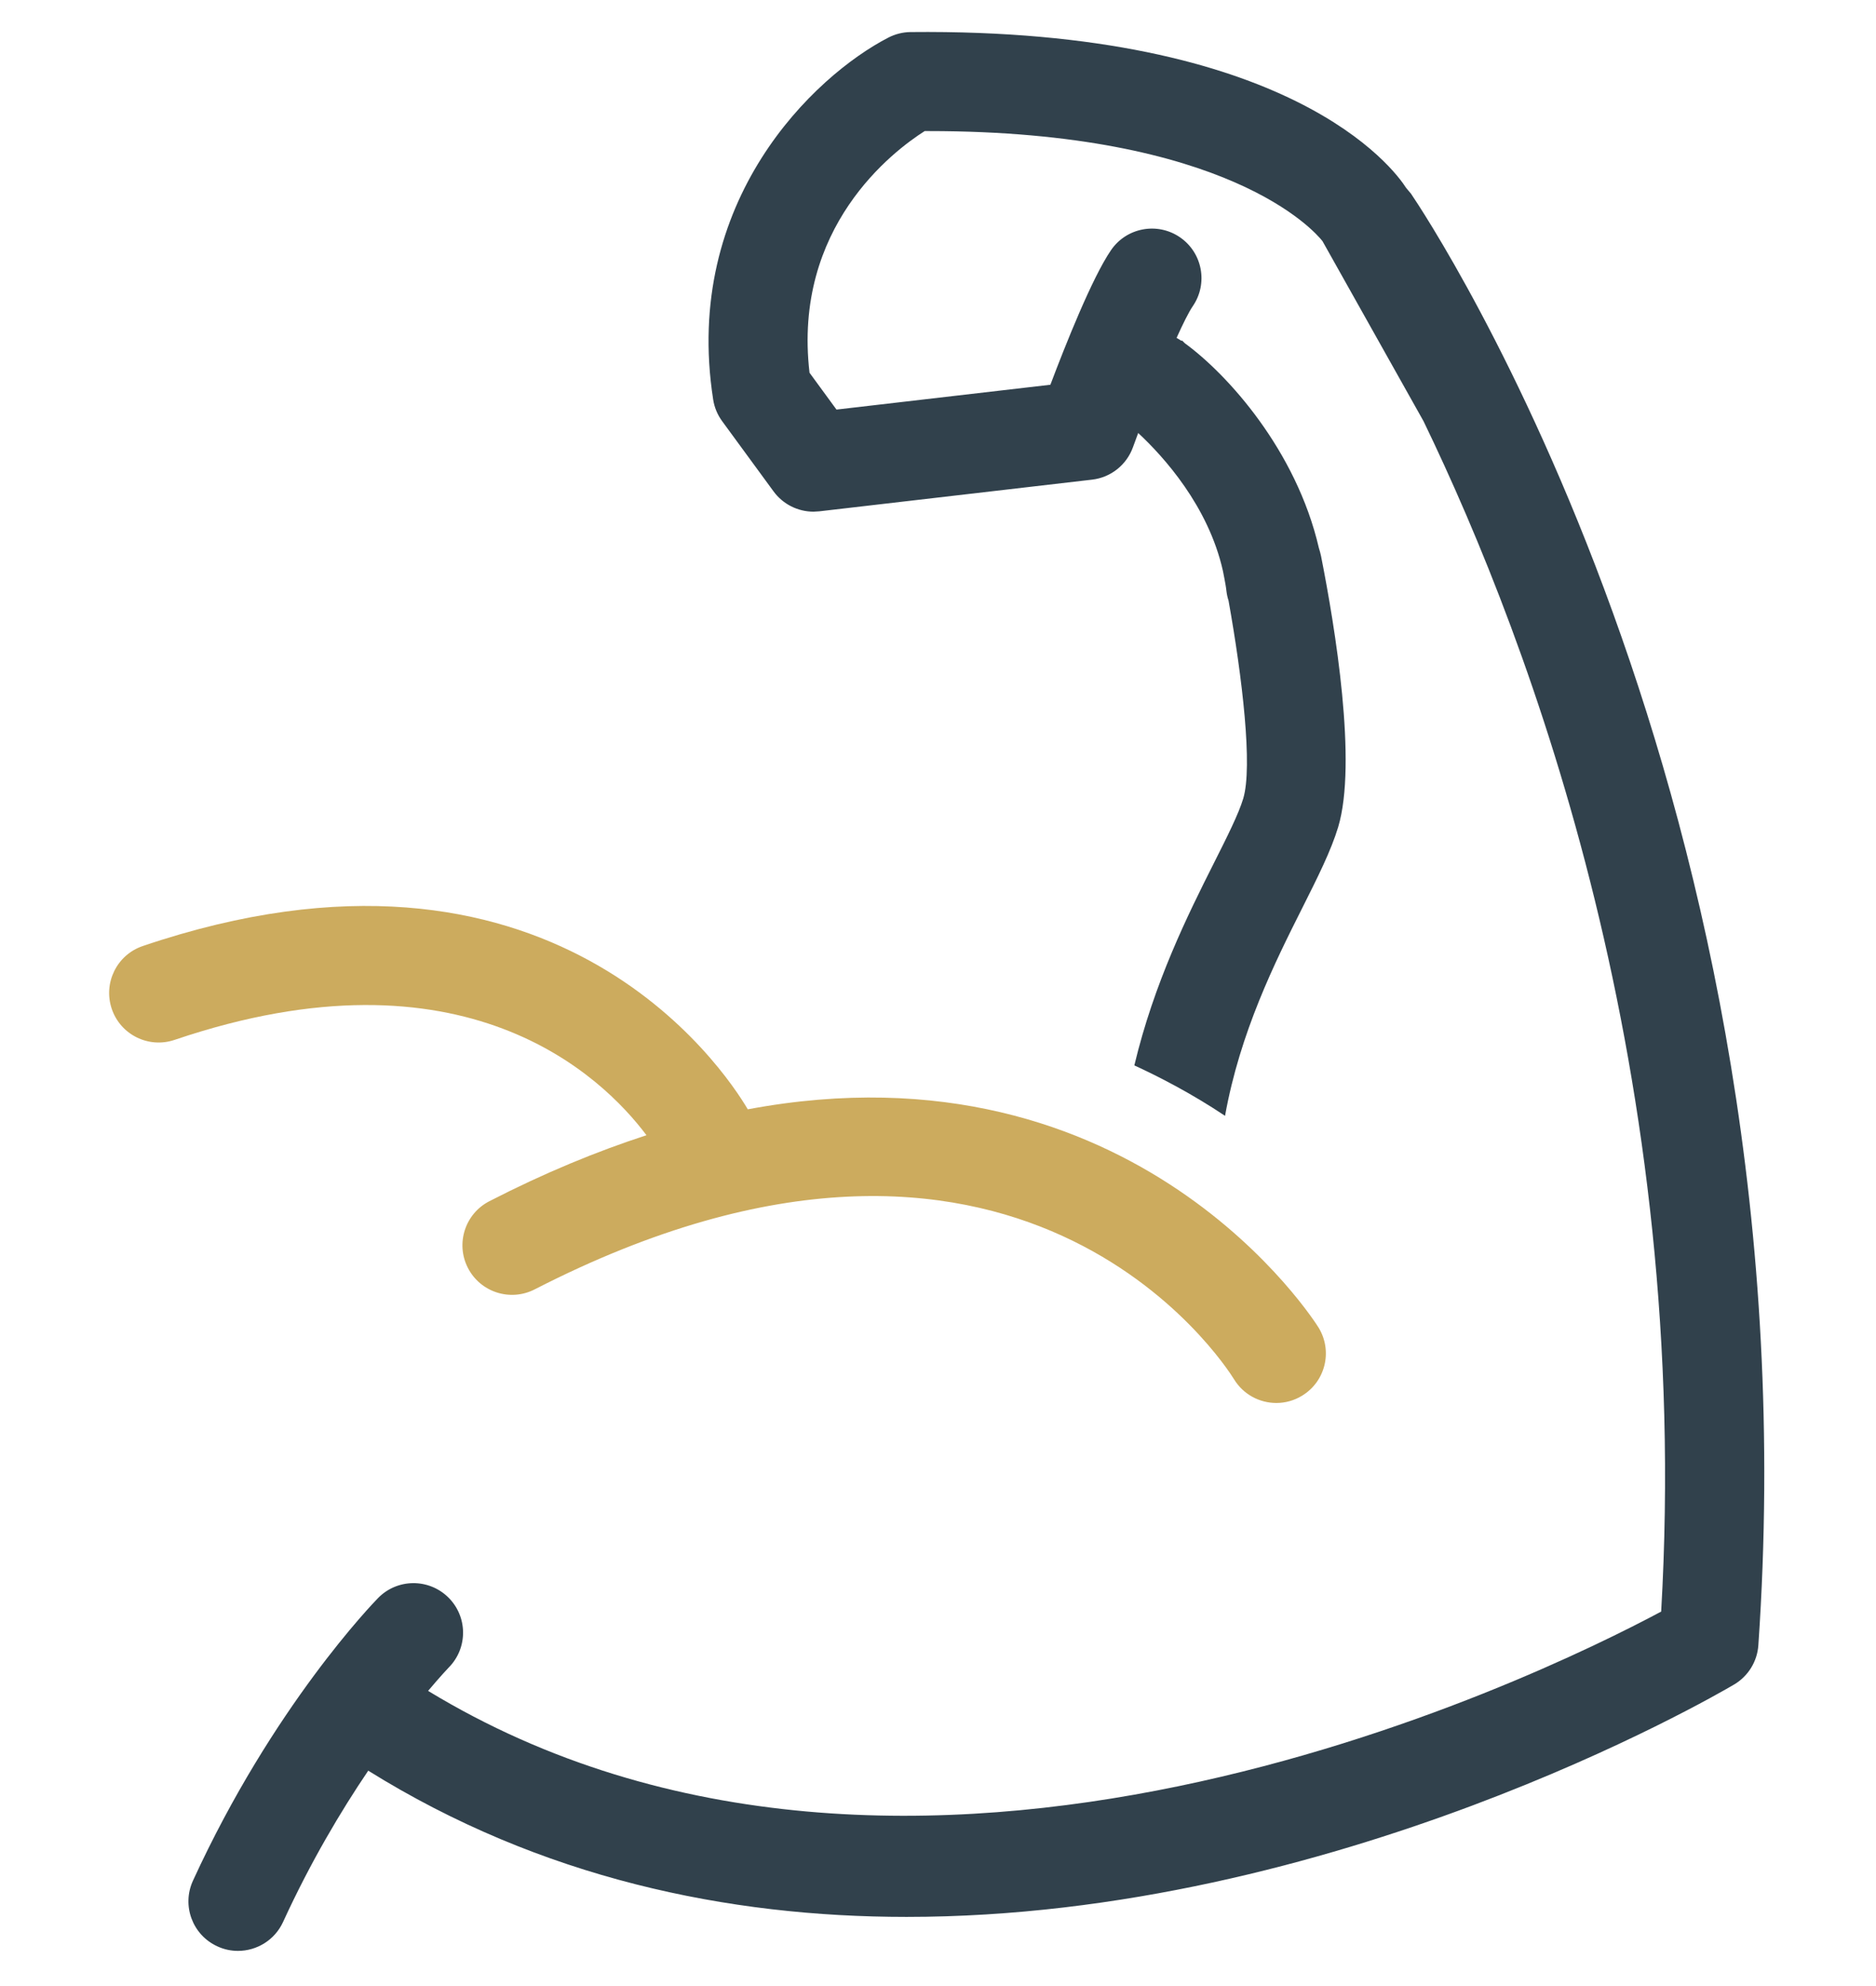 <?xml version="1.0" encoding="UTF-8" standalone="no"?>
<!DOCTYPE svg PUBLIC "-//W3C//DTD SVG 1.1//EN" "http://www.w3.org/Graphics/SVG/1.1/DTD/svg11.dtd">
<svg width="100%" height="100%" viewBox="0 0 85 90" version="1.1" xmlns="http://www.w3.org/2000/svg" xmlns:xlink="http://www.w3.org/1999/xlink" xml:space="preserve" xmlns:serif="http://www.serif.com/" style="fill-rule:evenodd;clip-rule:evenodd;stroke-linejoin:round;stroke-miterlimit:2;">
    <g transform="matrix(1,0,0,1,-469.546,-1440.54)">
        <g transform="matrix(0.5,0,0,0.588,309.546,561.13)">
            <rect x="320" y="1495" width="170" height="153" style="fill:none;"/>
            <g id="iStock-625769060" transform="matrix(1.283,0,0,1.091,-879.73,1.118)">
                <g transform="matrix(2,0,0,2,843.214,1303.17)">
                    <path d="M68.772,73.423C67.024,73.991 65.176,74.75 63.223,75.754C62.364,76.196 62.025,77.25 62.466,78.11C62.907,78.969 63.961,79.309 64.823,78.868C81.898,70.1 89.211,81.54 89.52,82.04C89.849,82.581 90.425,82.88 91.016,82.88C91.324,82.88 91.635,82.799 91.918,82.627C92.747,82.128 93.012,81.053 92.512,80.225C92.438,80.102 86.077,69.936 72.35,72.508C71.51,71.084 65.397,61.85 50.983,66.741C50.069,67.051 49.579,68.045 49.889,68.961C50.199,69.875 51.19,70.366 52.108,70.055C62.339,66.584 67.213,71.344 68.772,73.423Z" style="fill:rgb(204,171,94);fill-rule:nonzero;"/>
                </g>
                <g transform="matrix(2,0,0,2,843.214,1303.17)">
                    <path d="M95.772,40.169L95.599,39.963C95.174,39.295 91.522,34.32 78.096,34.459C77.824,34.462 77.556,34.53 77.315,34.654C74.696,36.005 70.034,40.416 71.127,47.437C71.169,47.713 71.278,47.975 71.444,48.202L73.26,50.683C73.592,51.136 74.118,51.399 74.671,51.399L74.874,51.387L84.508,50.268C85.168,50.192 85.727,49.748 85.952,49.123C86.008,48.965 86.073,48.792 86.137,48.62C87.027,49.448 88.616,51.196 89.13,53.495L89.178,53.741C89.207,53.895 89.237,54.049 89.254,54.209C89.268,54.325 89.293,54.436 89.328,54.543C89.817,57.273 90.184,60.407 89.847,61.53C89.684,62.075 89.276,62.886 88.803,63.826C87.895,65.63 86.697,68.034 86.001,70.957C86.849,71.346 88.013,71.942 89.204,72.738C89.735,69.786 90.959,67.329 91.93,65.399C92.476,64.312 92.948,63.373 93.2,62.536C93.877,60.272 93.094,55.493 92.594,52.965C92.575,52.866 92.545,52.776 92.518,52.682C91.719,49.229 89.284,46.543 87.787,45.452L87.682,45.35L87.667,45.366L87.493,45.26C87.719,44.76 87.922,44.35 88.066,44.139C88.612,43.341 88.408,42.252 87.61,41.706C86.812,41.161 85.723,41.364 85.177,42.163C84.512,43.133 83.574,45.492 83.036,46.916L75.482,47.793L74.53,46.492C73.93,41.354 77.479,38.666 78.597,37.956L78.735,37.956C89.307,37.956 92.367,41.491 92.645,41.843L96.214,48.204C100.054,56.145 105.696,71.307 104.606,90.248C100.165,92.623 78.083,103.391 61.06,93.049C61.503,92.522 61.783,92.229 61.795,92.217C62.471,91.527 62.46,90.42 61.77,89.744C61.079,89.067 59.971,89.078 59.295,89.768C59.145,89.921 55.576,93.598 52.756,99.753C52.353,100.632 52.739,101.67 53.618,102.072C53.854,102.182 54.102,102.232 54.346,102.232C55.008,102.232 55.643,101.854 55.938,101.211C56.909,99.092 57.983,97.29 58.946,95.867C65.055,99.672 71.655,101.032 77.958,101.032C93.031,101.032 106.392,93.29 107.183,92.823C107.679,92.53 107.999,92.01 108.038,91.436C110.093,61.637 96.358,41.032 95.772,40.169Z" style="fill:rgb(49,65,76);fill-rule:nonzero;"/>
                </g>
            </g>
        </g>
    </g>
</svg>
